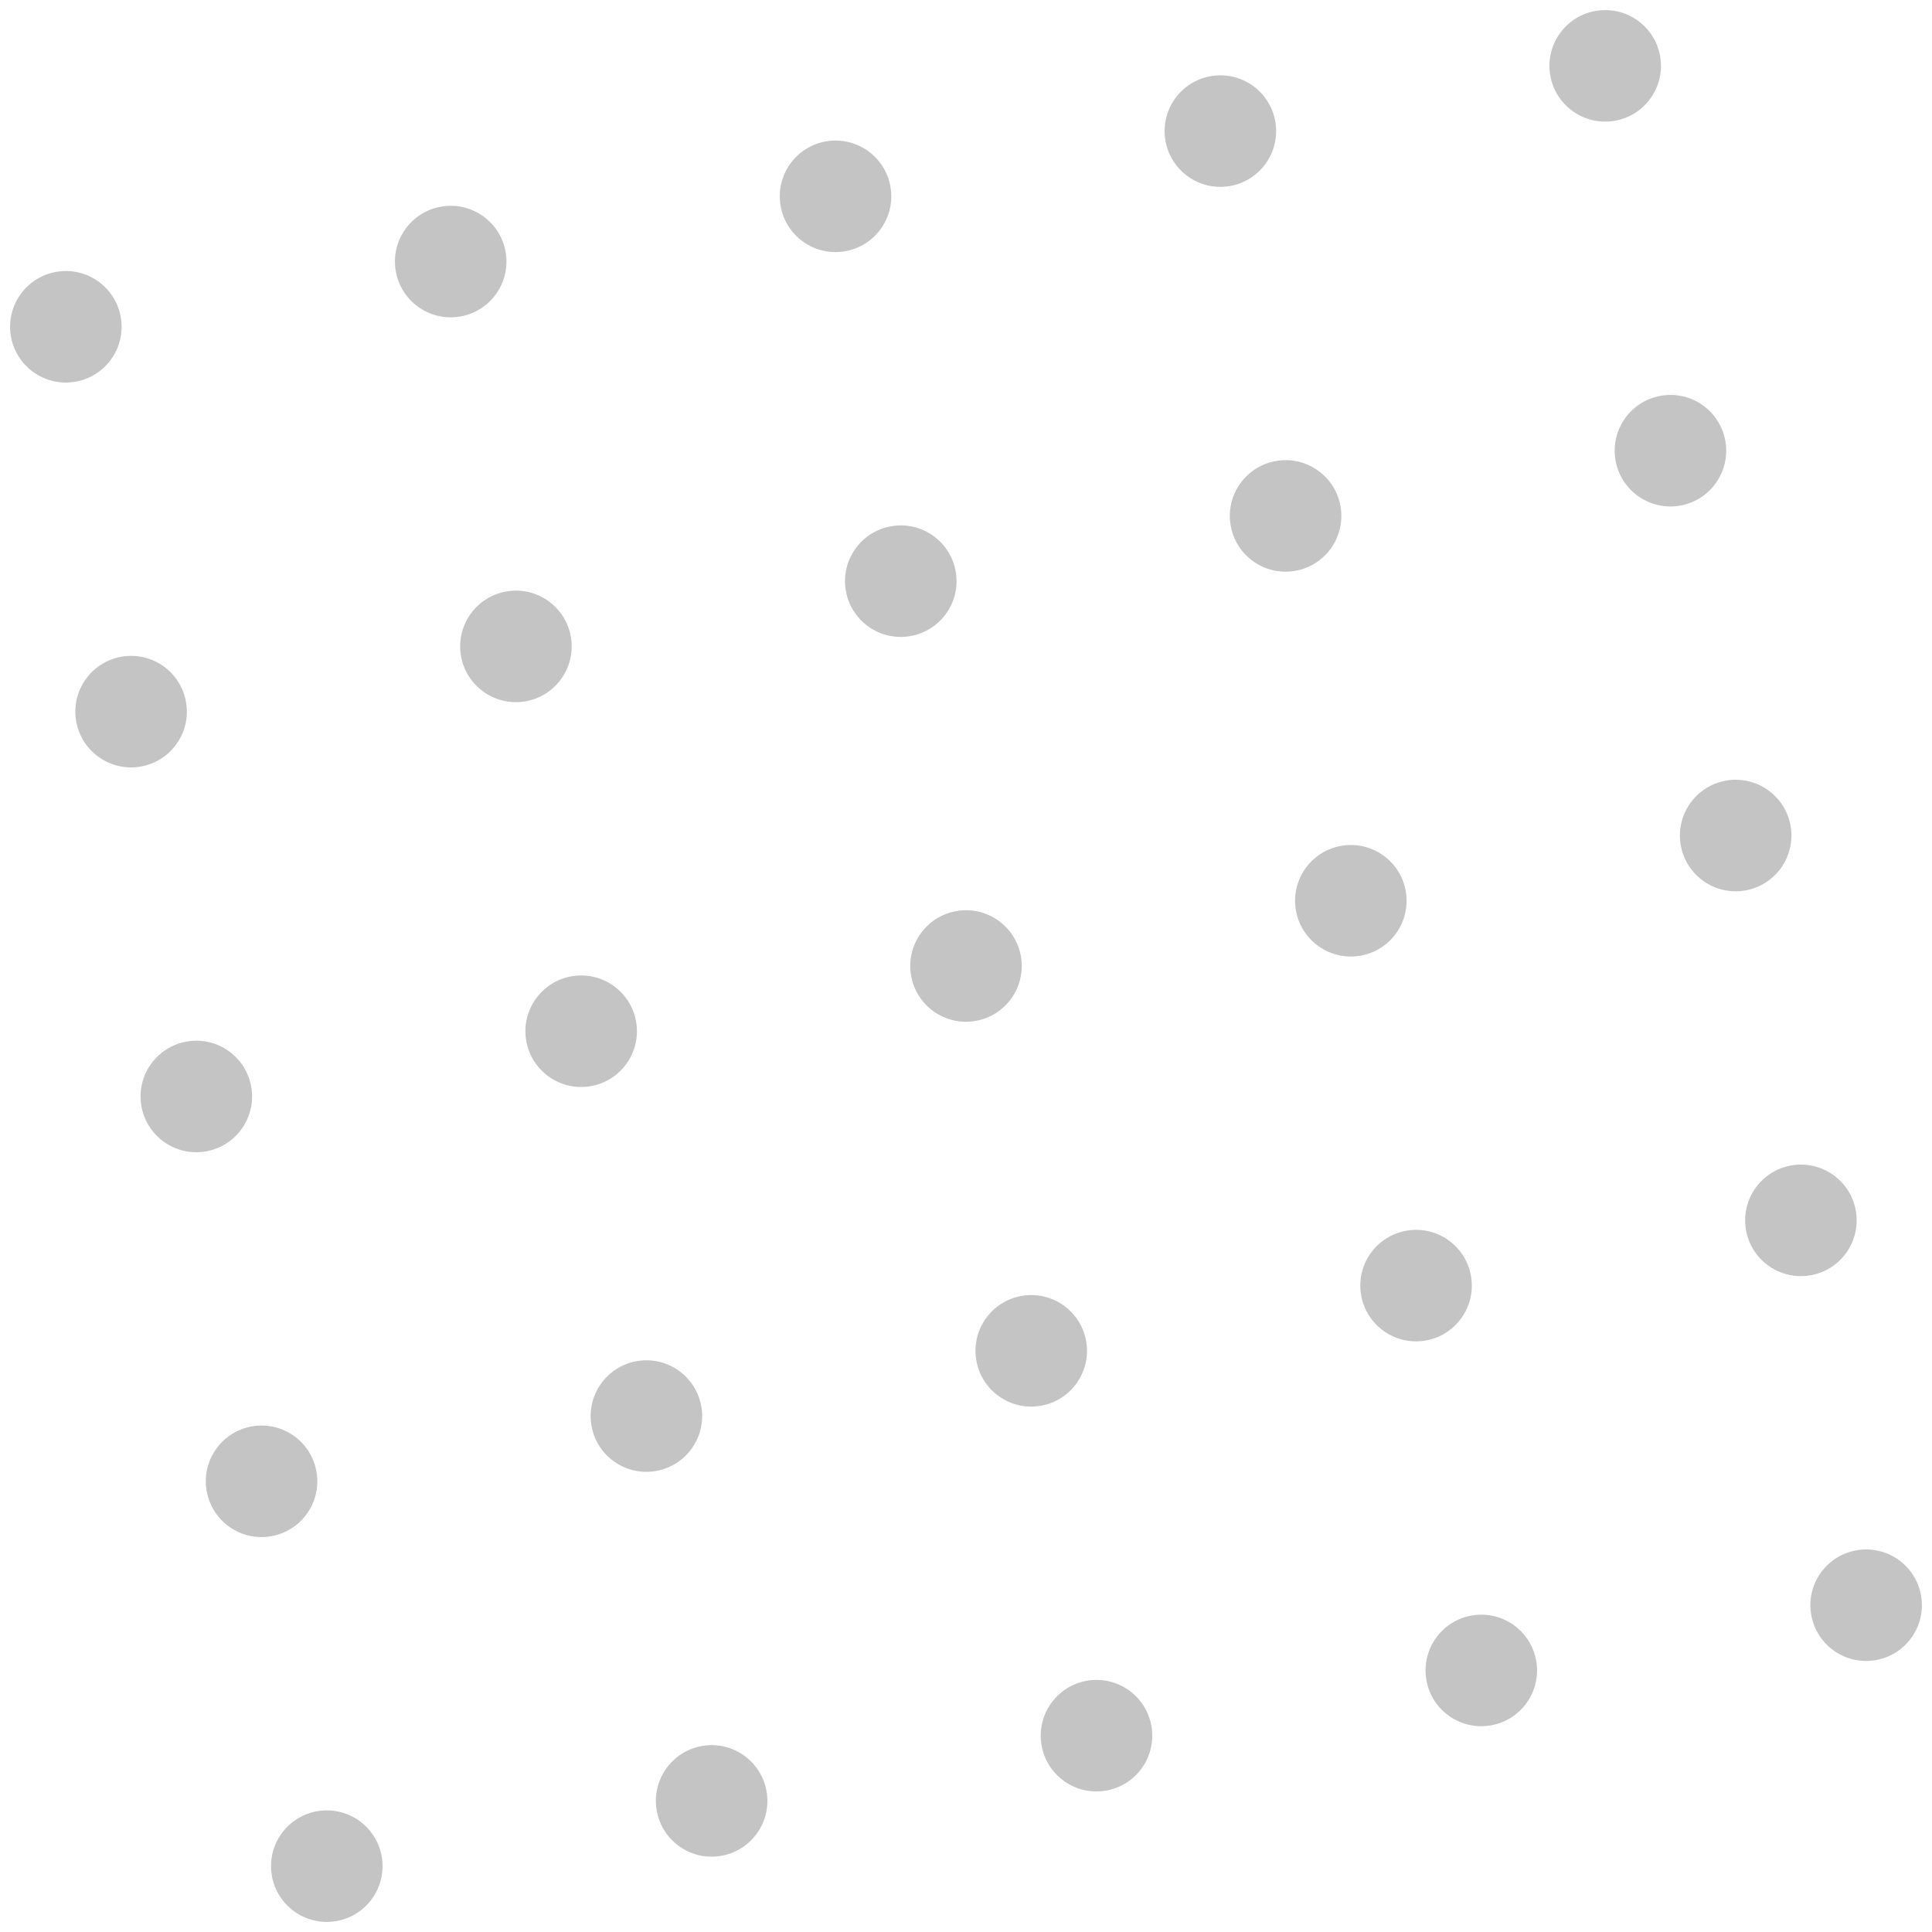 <?xml version="1.0" encoding="UTF-8"?> <svg xmlns="http://www.w3.org/2000/svg" width="164" height="164" viewBox="0 0 164 164" fill="none"> <circle cx="5.59" cy="27.74" r="4.733" transform="rotate(-9.621 5.59 27.74)" fill="#C4C4C4"></circle> <circle cx="38.258" cy="22.203" r="4.733" transform="rotate(-9.621 38.258 22.203)" fill="#C4C4C4"></circle> <circle cx="70.925" cy="16.665" r="4.733" transform="rotate(-9.621 70.925 16.665)" fill="#C4C4C4"></circle> <circle cx="103.592" cy="11.128" r="4.733" transform="rotate(-9.621 103.592 11.128)" fill="#C4C4C4"></circle> <circle cx="136.259" cy="5.59" r="4.733" transform="rotate(-9.621 136.259 5.59)" fill="#C4C4C4"></circle> <circle cx="11.128" cy="60.408" r="4.733" transform="rotate(-9.621 11.128 60.408)" fill="#C4C4C4"></circle> <circle cx="43.795" cy="54.87" r="4.733" transform="rotate(-9.621 43.795 54.87)" fill="#C4C4C4"></circle> <circle cx="76.463" cy="49.333" r="4.733" transform="rotate(-9.621 76.463 49.333)" fill="#C4C4C4"></circle> <circle cx="109.129" cy="43.795" r="4.733" transform="rotate(-9.621 109.129 43.795)" fill="#C4C4C4"></circle> <circle cx="141.797" cy="38.258" r="4.733" transform="rotate(-9.621 141.797 38.258)" fill="#C4C4C4"></circle> <circle cx="16.665" cy="93.075" r="4.733" transform="rotate(-9.621 16.665 93.075)" fill="#C4C4C4"></circle> <circle cx="49.333" cy="87.537" r="4.733" transform="rotate(-9.621 49.333 87.537)" fill="#C4C4C4"></circle> <circle cx="82" cy="82" r="4.733" transform="rotate(-9.621 82 82)" fill="#C4C4C4"></circle> <circle cx="114.667" cy="76.463" r="4.733" transform="rotate(-9.621 114.667 76.463)" fill="#C4C4C4"></circle> <circle cx="147.334" cy="70.925" r="4.733" transform="rotate(-9.621 147.334 70.925)" fill="#C4C4C4"></circle> <circle cx="22.203" cy="125.742" r="4.733" transform="rotate(-9.621 22.203 125.742)" fill="#C4C4C4"></circle> <circle cx="54.87" cy="120.205" r="4.733" transform="rotate(-9.621 54.87 120.205)" fill="#C4C4C4"></circle> <circle cx="87.538" cy="114.667" r="4.733" transform="rotate(-9.621 87.538 114.667)" fill="#C4C4C4"></circle> <circle cx="120.204" cy="109.13" r="4.733" transform="rotate(-9.621 120.204 109.13)" fill="#C4C4C4"></circle> <circle cx="152.872" cy="103.592" r="4.733" transform="rotate(-9.621 152.872 103.592)" fill="#C4C4C4"></circle> <circle cx="27.74" cy="158.41" r="4.733" transform="rotate(-9.621 27.74 158.41)" fill="#C4C4C4"></circle> <circle cx="60.408" cy="152.872" r="4.733" transform="rotate(-9.621 60.408 152.872)" fill="#C4C4C4"></circle> <circle cx="93.076" cy="147.335" r="4.733" transform="rotate(-9.621 93.076 147.335)" fill="#C4C4C4"></circle> <circle cx="125.742" cy="141.797" r="4.733" transform="rotate(-9.621 125.742 141.797)" fill="#C4C4C4"></circle> <circle cx="158.409" cy="136.259" r="4.733" transform="rotate(-9.621 158.409 136.259)" fill="#C4C4C4"></circle> </svg> 